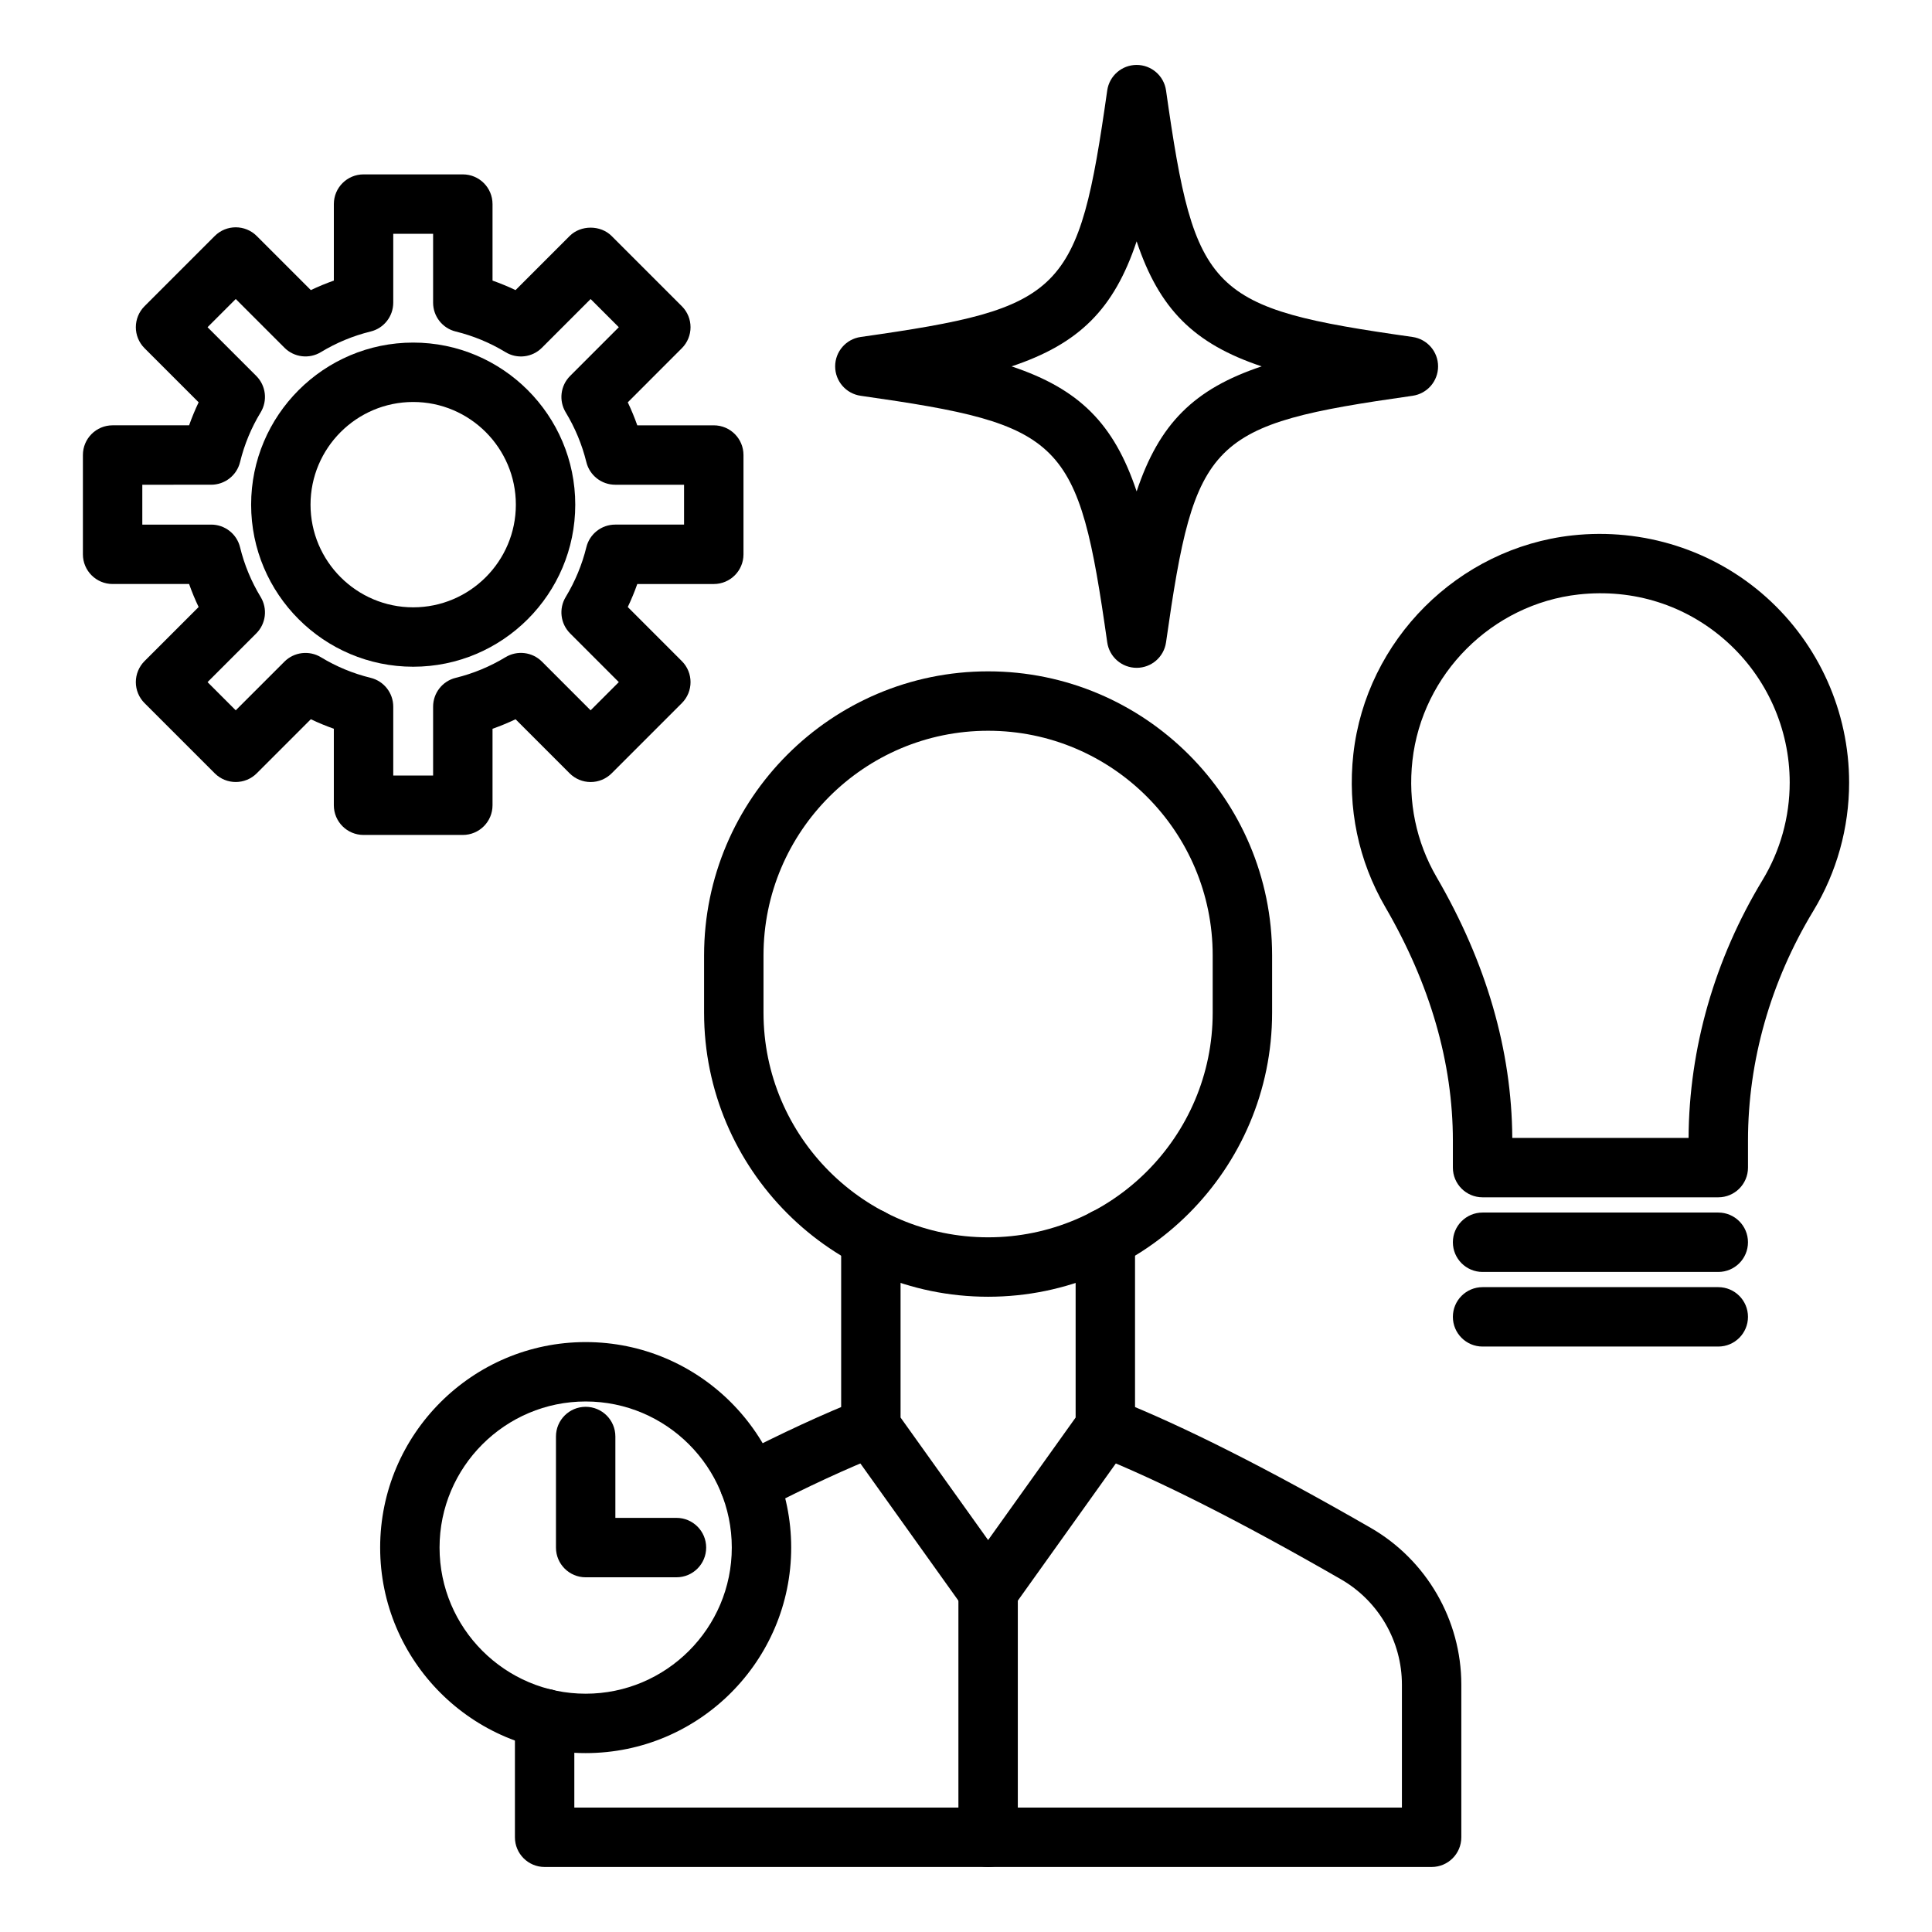 <?xml version="1.0" encoding="UTF-8"?>
<!-- Uploaded to: SVG Repo, www.svgrepo.com, Generator: SVG Repo Mixer Tools -->
<svg fill="#000000" width="800px" height="800px" version="1.1" viewBox="144 144 512 512" xmlns="http://www.w3.org/2000/svg">
 <g>
  <path d="m342.58 544.94c-2.852 0-5.613-1.559-7.004-4.266-1.992-3.867-0.477-8.613 3.391-10.605 12.27-6.32 23.348-11.434 32.918-15.207 4.027-1.594 8.609 0.391 10.211 4.441 1.59 4.047-0.398 8.617-4.445 10.215-9.078 3.574-19.672 8.473-31.473 14.551-1.156 0.594-2.383 0.871-3.598 0.871z"/>
  <path d="m523.39 638.77h-235.06c-4.352 0-7.871-3.523-7.871-7.871v-31.488c0-4.348 3.519-7.871 7.871-7.871s7.871 3.523 7.871 7.871v23.617h219.32v-32.586c0-11.477-6.18-22.164-16.129-27.895-26.391-15.199-48.371-26.316-65.336-33.043-4.043-1.602-6.019-6.18-4.422-10.219 1.605-4.047 6.219-6.004 10.219-4.418 17.672 7.008 40.352 18.457 67.395 34.031 14.812 8.535 24.016 24.449 24.016 41.539v40.461c0.004 4.348-3.516 7.871-7.867 7.871z"/>
  <path d="m405.86 573.55c-2.543 0-4.93-1.227-6.402-3.297l-31.074-43.496c-0.953-1.332-1.469-2.934-1.469-4.574v-50.031c0-4.348 3.519-7.871 7.871-7.871 4.352 0 7.871 3.523 7.871 7.871v47.508l23.203 32.477 23.191-32.477v-47.508c0-4.348 3.519-7.871 7.871-7.871 4.352 0 7.871 3.523 7.871 7.871v50.031c0 1.641-0.516 3.238-1.469 4.574l-31.066 43.496c-1.469 2.07-3.852 3.297-6.398 3.297z"/>
  <path d="m405.86 487.65c-41.504 0-75.27-33.766-75.27-75.266v-15.207c0-41.496 33.766-75.262 75.27-75.262 41.496 0 75.262 33.766 75.262 75.262v15.207c0 41.5-33.762 75.266-75.262 75.266zm0-149.99c-32.824 0-59.523 26.699-59.523 59.516v15.207c0 32.816 26.699 59.52 59.523 59.52 32.816 0 59.516-26.703 59.516-59.52v-15.207c0.004-32.816-26.695-59.516-59.516-59.516z"/>
  <path d="m405.86 638.79c-4.352 0-7.871-3.523-7.871-7.871v-65.262c0-4.348 3.519-7.871 7.871-7.871 4.352 0 7.871 3.523 7.871 7.871v65.262c0 4.344-3.519 7.871-7.871 7.871z"/>
  <path d="m266.65 365.27h-26.309c-4.352 0-7.871-3.523-7.871-7.871v-20.273c-2.074-0.734-4.113-1.574-6.098-2.523l-14.332 14.332c-3.074 3.074-8.055 3.074-11.133 0l-18.605-18.605c-1.477-1.477-2.305-3.481-2.305-5.566 0-2.086 0.832-4.09 2.305-5.566l14.336-14.332c-0.953-1.988-1.789-4.023-2.527-6.102l-20.27 0.004c-4.352 0-7.871-3.523-7.871-7.871v-26.312c0-4.348 3.519-7.871 7.871-7.871h20.273c0.738-2.074 1.574-4.109 2.527-6.098l-14.336-14.336c-3.074-3.074-3.074-8.055 0-11.133l18.602-18.602c3.074-3.074 8.055-3.074 11.133 0l14.336 14.336c1.984-0.949 4.019-1.789 6.098-2.523v-20.273c0-4.348 3.519-7.871 7.871-7.871h26.309c4.352 0 7.871 3.523 7.871 7.871v20.273c2.074 0.734 4.113 1.574 6.098 2.523l14.336-14.336c2.953-2.953 8.18-2.953 11.133 0l18.605 18.605c3.074 3.074 3.074 8.055 0 11.133l-14.328 14.34c0.945 1.984 1.789 4.016 2.519 6.094h20.273c4.352 0 7.871 3.523 7.871 7.871v26.312c0 4.348-3.519 7.871-7.871 7.871h-20.273c-0.73 2.074-1.574 4.109-2.519 6.098l14.328 14.336c3.074 3.074 3.074 8.055 0 11.133l-18.605 18.605c-1.477 1.477-3.477 2.305-5.566 2.305-2.09 0-4.09-0.832-5.566-2.305l-14.328-14.332c-1.992 0.949-4.027 1.789-6.106 2.523v20.273c0 4.34-3.519 7.863-7.875 7.863zm-18.434-15.742h10.562v-18.254c0-3.629 2.477-6.785 6.004-7.644 4.644-1.137 9.078-2.981 13.184-5.465 3.09-1.875 7.09-1.398 9.648 1.164l12.906 12.91 7.473-7.473-12.906-12.91c-2.566-2.562-3.043-6.547-1.168-9.645 2.484-4.102 4.328-8.543 5.473-13.195 0.859-3.516 4.019-5.992 7.641-5.992h18.25v-10.566h-18.25c-3.621 0-6.781-2.477-7.641-5.992-1.145-4.656-2.992-9.09-5.473-13.188-1.875-3.102-1.398-7.086 1.168-9.648l12.906-12.914-7.473-7.469-12.906 12.91c-2.559 2.574-6.559 3.051-9.648 1.164-4.106-2.488-8.543-4.328-13.184-5.465-3.527-0.859-6.004-4.016-6.004-7.644v-18.258h-10.562v18.254c0 3.625-2.477 6.785-5.996 7.644-4.66 1.141-9.094 2.981-13.176 5.461-3.09 1.879-7.09 1.414-9.656-1.16l-12.914-12.914-7.473 7.473 12.914 12.914c2.566 2.566 3.043 6.555 1.16 9.656-2.492 4.09-4.32 8.52-5.457 13.168-0.859 3.523-4.019 6.004-7.648 6.004l-18.258 0.004v10.566h18.258c3.629 0 6.789 2.481 7.648 6.004 1.129 4.648 2.977 9.078 5.457 13.176 1.883 3.102 1.406 7.09-1.16 9.652l-12.914 12.91 7.473 7.473 12.914-12.91c2.566-2.562 6.566-3.027 9.656-1.16 4.082 2.484 8.516 4.32 13.176 5.461 3.519 0.859 5.996 4.019 5.996 7.644z"/>
  <path d="m253.5 320.69c-23.684 0-42.949-19.27-42.949-42.949 0-23.684 19.266-42.953 42.949-42.953s42.949 19.27 42.949 42.953c0.004 23.68-19.262 42.949-42.949 42.949zm0-70.16c-15 0-27.207 12.207-27.207 27.211 0 15 12.207 27.207 27.207 27.207s27.207-12.203 27.207-27.207c0-15.004-12.207-27.211-27.207-27.211z"/>
  <path d="m599.36 461.3h-62.461c-4.352 0-7.871-3.523-7.871-7.871v-7.113c0-20.664-6.027-41.5-17.91-61.934-7.125-12.25-10.055-26.273-8.465-40.543 3.375-30.227 27.766-54.598 57.996-57.949 18.797-2.059 37.5 3.902 51.438 16.383 13.945 12.492 21.949 30.391 21.949 49.105 0 12.012-3.273 23.773-9.48 34.012-11.332 18.715-17.32 39.766-17.32 60.879v7.164c-0.004 4.344-3.523 7.867-7.875 7.867zm-54.59-15.742h46.719c0.129-23.75 6.902-47.359 19.598-68.328 4.711-7.781 7.203-16.719 7.203-25.855 0-14.242-6.09-27.863-16.711-37.375-10.762-9.645-24.699-14.047-39.191-12.461-22.977 2.543-41.52 21.066-44.082 44.043-1.215 10.895 1 21.57 6.418 30.883 13.16 22.621 19.902 45.863 20.047 69.094z"/>
  <path d="m599.36 481.08h-62.461c-4.352 0-7.871-3.523-7.871-7.871 0-4.348 3.519-7.871 7.871-7.871h62.461c4.352 0 7.871 3.523 7.871 7.871 0 4.348-3.519 7.871-7.871 7.871z"/>
  <path d="m599.36 500.85h-62.461c-4.352 0-7.871-3.523-7.871-7.871 0-4.348 3.519-7.871 7.871-7.871h62.461c4.352 0 7.871 3.523 7.871 7.871 0 4.344-3.519 7.871-7.871 7.871z"/>
  <path d="m299.21 608.59c-30.035 0-54.465-24.434-54.465-54.465s24.43-54.461 54.465-54.461c30.035 0 54.465 24.43 54.465 54.461s-24.43 54.465-54.465 54.465zm0-93.184c-21.348 0-38.723 17.371-38.723 38.719 0 21.352 17.375 38.723 38.723 38.723 21.348 0 38.723-17.371 38.723-38.723 0-21.348-17.375-38.719-38.723-38.719z"/>
  <path d="m323.27 562h-24.062c-4.352 0-7.871-3.523-7.871-7.871v-29.438c0-4.348 3.519-7.871 7.871-7.871 4.352 0 7.871 3.523 7.871 7.871v21.562h16.191c4.352 0 7.871 3.523 7.871 7.871 0 4.352-3.519 7.875-7.871 7.875z"/>
  <path d="m445.22 320.98c-3.922 0-7.242-2.883-7.793-6.762-7.68-53.992-11.348-57.656-65.336-65.332-3.883-0.555-6.766-3.875-6.766-7.793 0-3.922 2.883-7.242 6.766-7.793 53.988-7.68 57.656-11.344 65.336-65.332 0.555-3.879 3.875-6.762 7.793-6.762 3.922 0 7.242 2.883 7.793 6.766 7.672 53.984 11.34 57.648 65.328 65.328 3.883 0.555 6.766 3.875 6.766 7.793 0 3.922-2.883 7.242-6.766 7.793-53.988 7.676-57.656 11.34-65.328 65.328-0.551 3.883-3.871 6.766-7.793 6.766zm-33.141-79.887c17.941 5.988 27.145 15.191 33.141 33.133 5.988-17.934 15.191-27.145 33.133-33.133-17.941-5.992-27.145-15.199-33.133-33.137-5.996 17.941-15.195 27.145-33.141 33.137z"/>
 </g>
</svg>